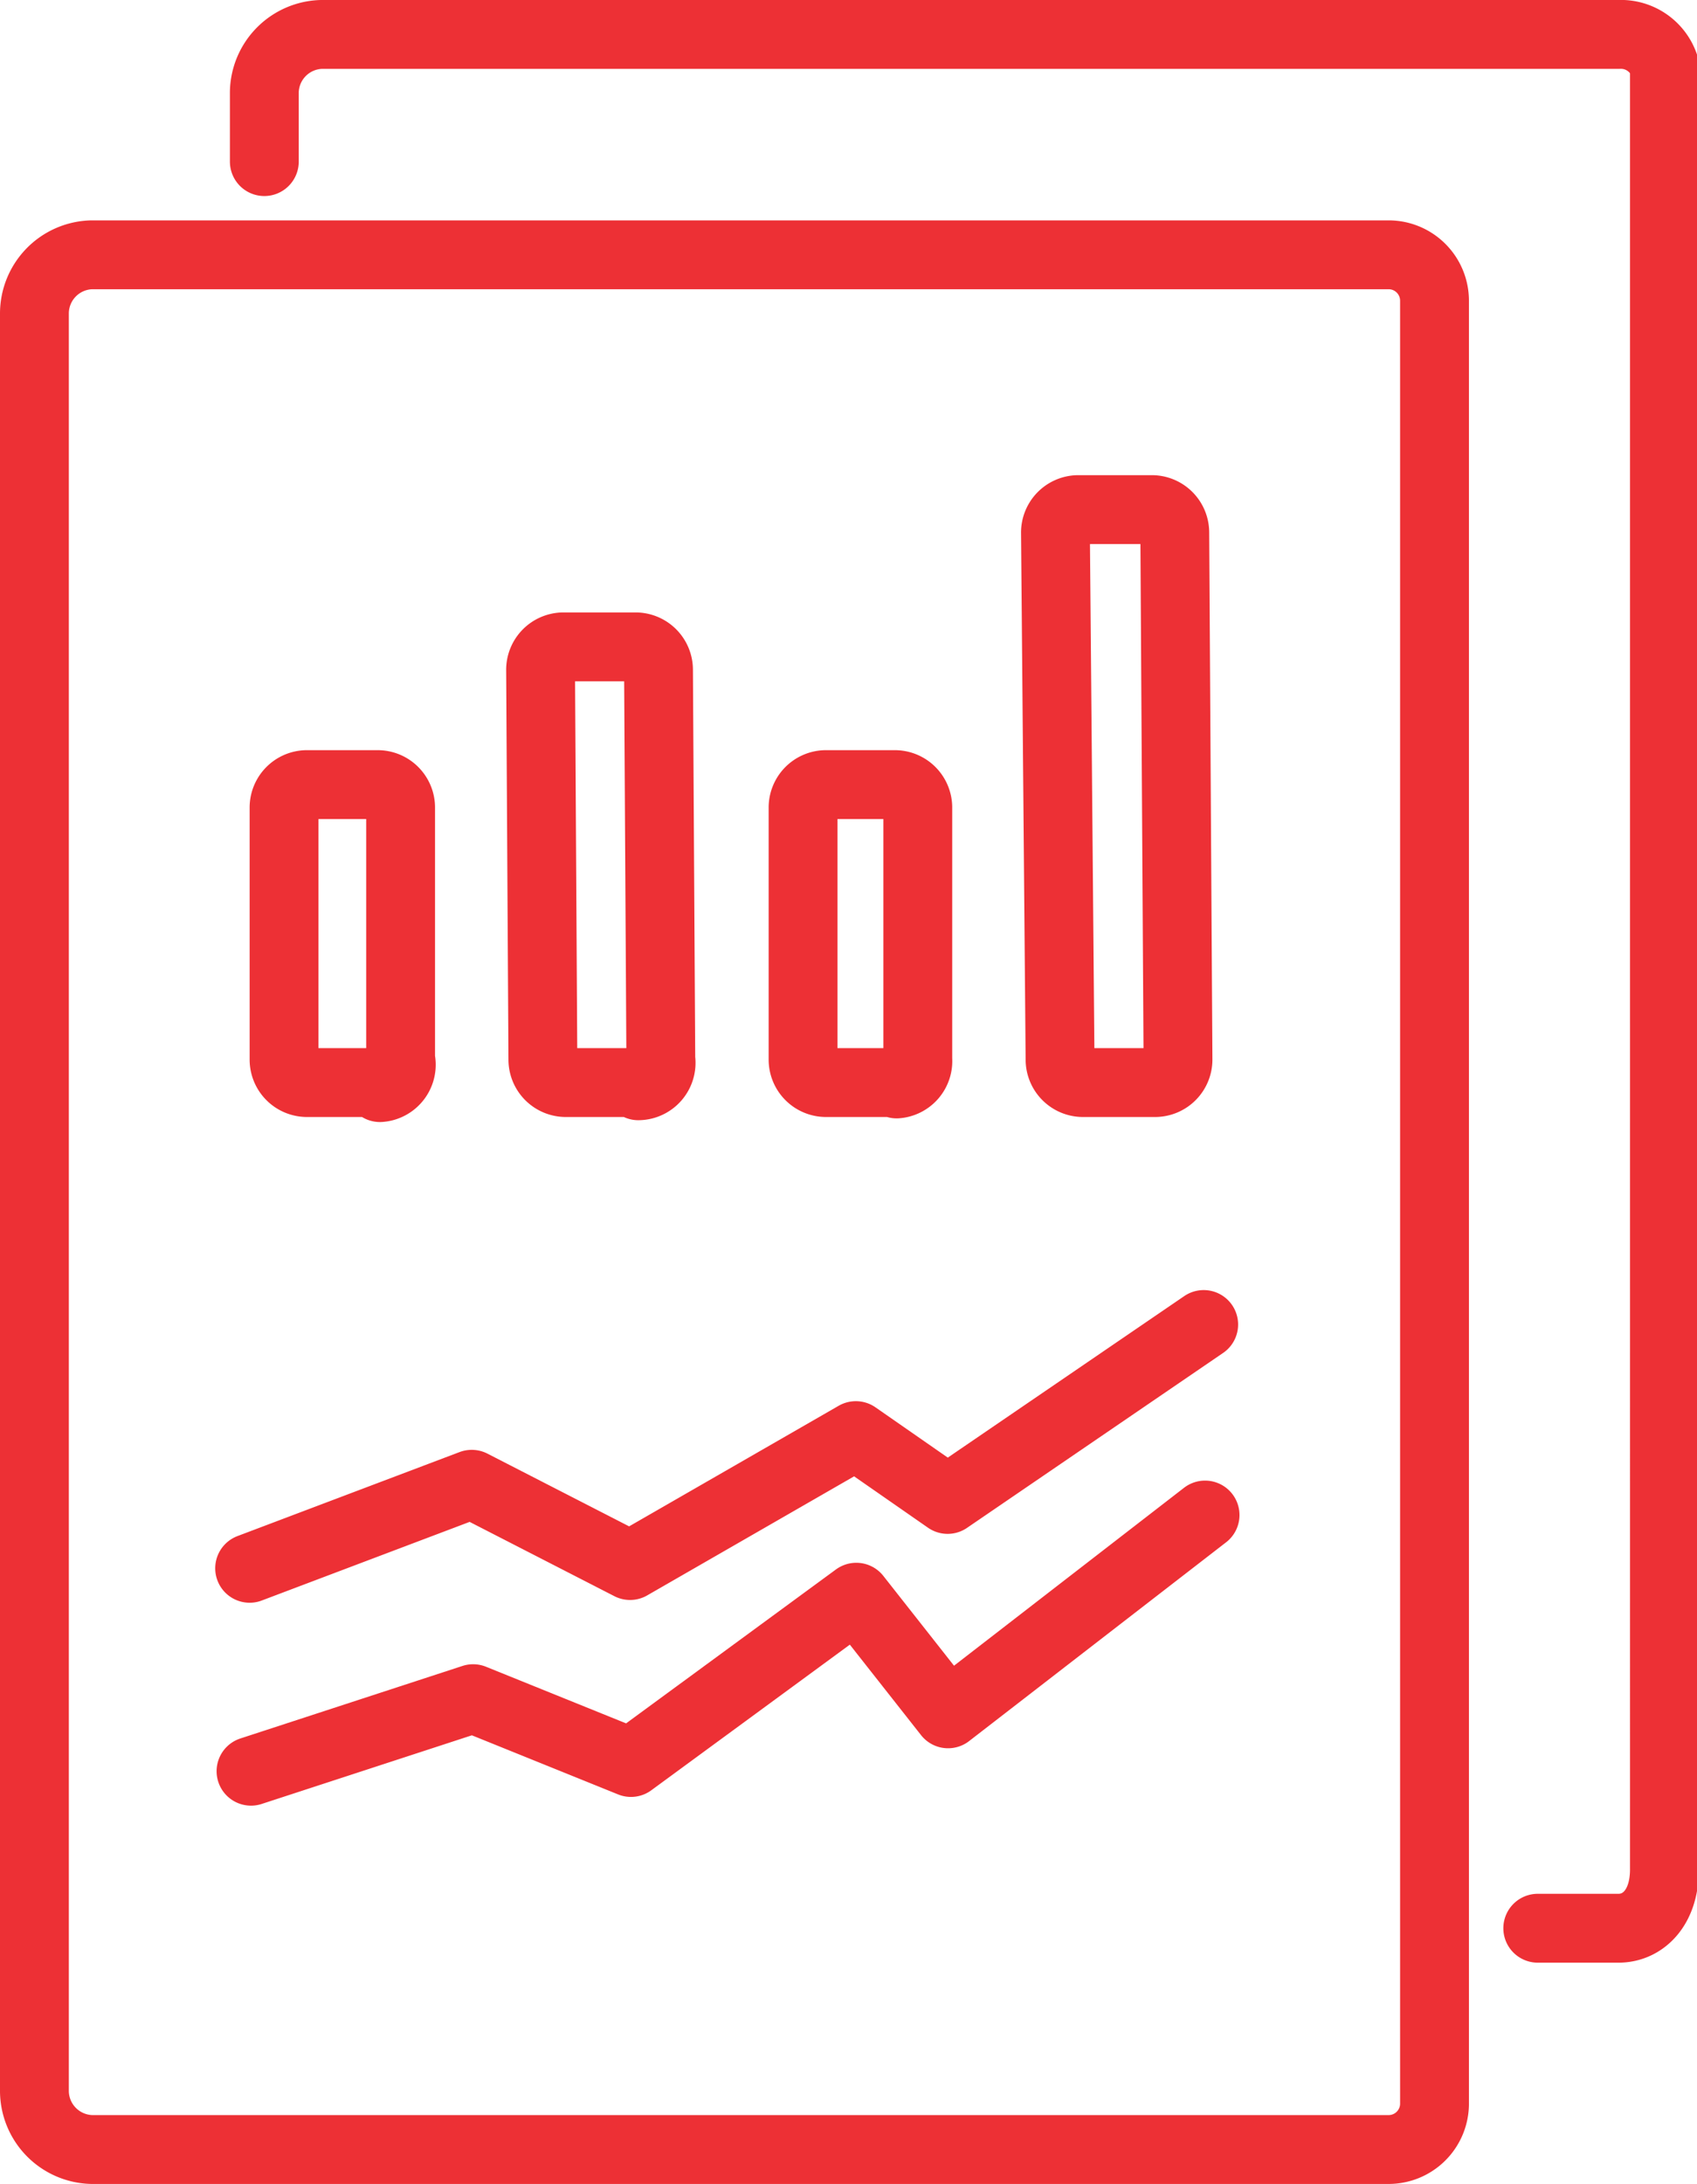 <svg id="Слой_1" data-name="Слой 1" xmlns="http://www.w3.org/2000/svg" xmlns:xlink="http://www.w3.org/1999/xlink" viewBox="0 0 36.98 47.57"><defs><style>.cls-1,.cls-3{fill:none;}.cls-2{clip-path:url(#clip-path);}.cls-3{stroke:#ed3035;stroke-linecap:round;stroke-linejoin:round;stroke-width:1.5px;}</style><clipPath id="clip-path" transform="translate(0 0)"><rect class="cls-1" width="36.98" height="47.57"/></clipPath></defs><title>2_3_4</title><g class="cls-2"><path class="cls-3" d="M33.51,42h1.76c.53,0,1-.44,1-1.28V1.43a1,1,0,0,0-1-.68H7A1.28,1.28,0,0,0,5.76,2V3.52m24.51,43.3H2A1.28,1.28,0,0,1,.75,45.53V6.84A1.28,1.28,0,0,1,2,5.55H30.26a1,1,0,0,1,1,1V45.84A1,1,0,0,1,30.26,46.82ZM25.18,23.58H23.6a.5.5,0,0,1-.5-.5L23,11.61a.5.5,0,0,1,.49-.51H25.1a.5.5,0,0,1,.5.5l.07,11.48A.5.5,0,0,1,25.18,23.58Zm-5.64,0H18a.5.5,0,0,1-.5-.5l0-5.48a.5.5,0,0,1,.49-.51H19.5a.5.5,0,0,1,.5.5l0,5.48A.5.5,0,0,1,19.54,23.61Zm-5.63,0H12.33a.5.5,0,0,1-.5-.5l-.05-8.48a.5.5,0,0,1,.49-.51h1.58a.5.5,0,0,1,.5.5l.05,8.48A.5.5,0,0,1,13.91,23.65Zm-5.63,0H6.69a.5.5,0,0,1-.5-.5l0-5.48a.5.5,0,0,1,.49-.51H8.23a.5.5,0,0,1,.5.5l0,5.48A.5.5,0,0,1,8.28,23.69ZM5.47,38.58,10.31,37l3.44,1.39,4.91-3.6,2,2.54L26.26,33M5.44,34.16l4.84-1.83,3.45,1.77,4.92-2.83,2,1.39,5.58-3.81" transform="translate(0 0)"/></g></svg>
